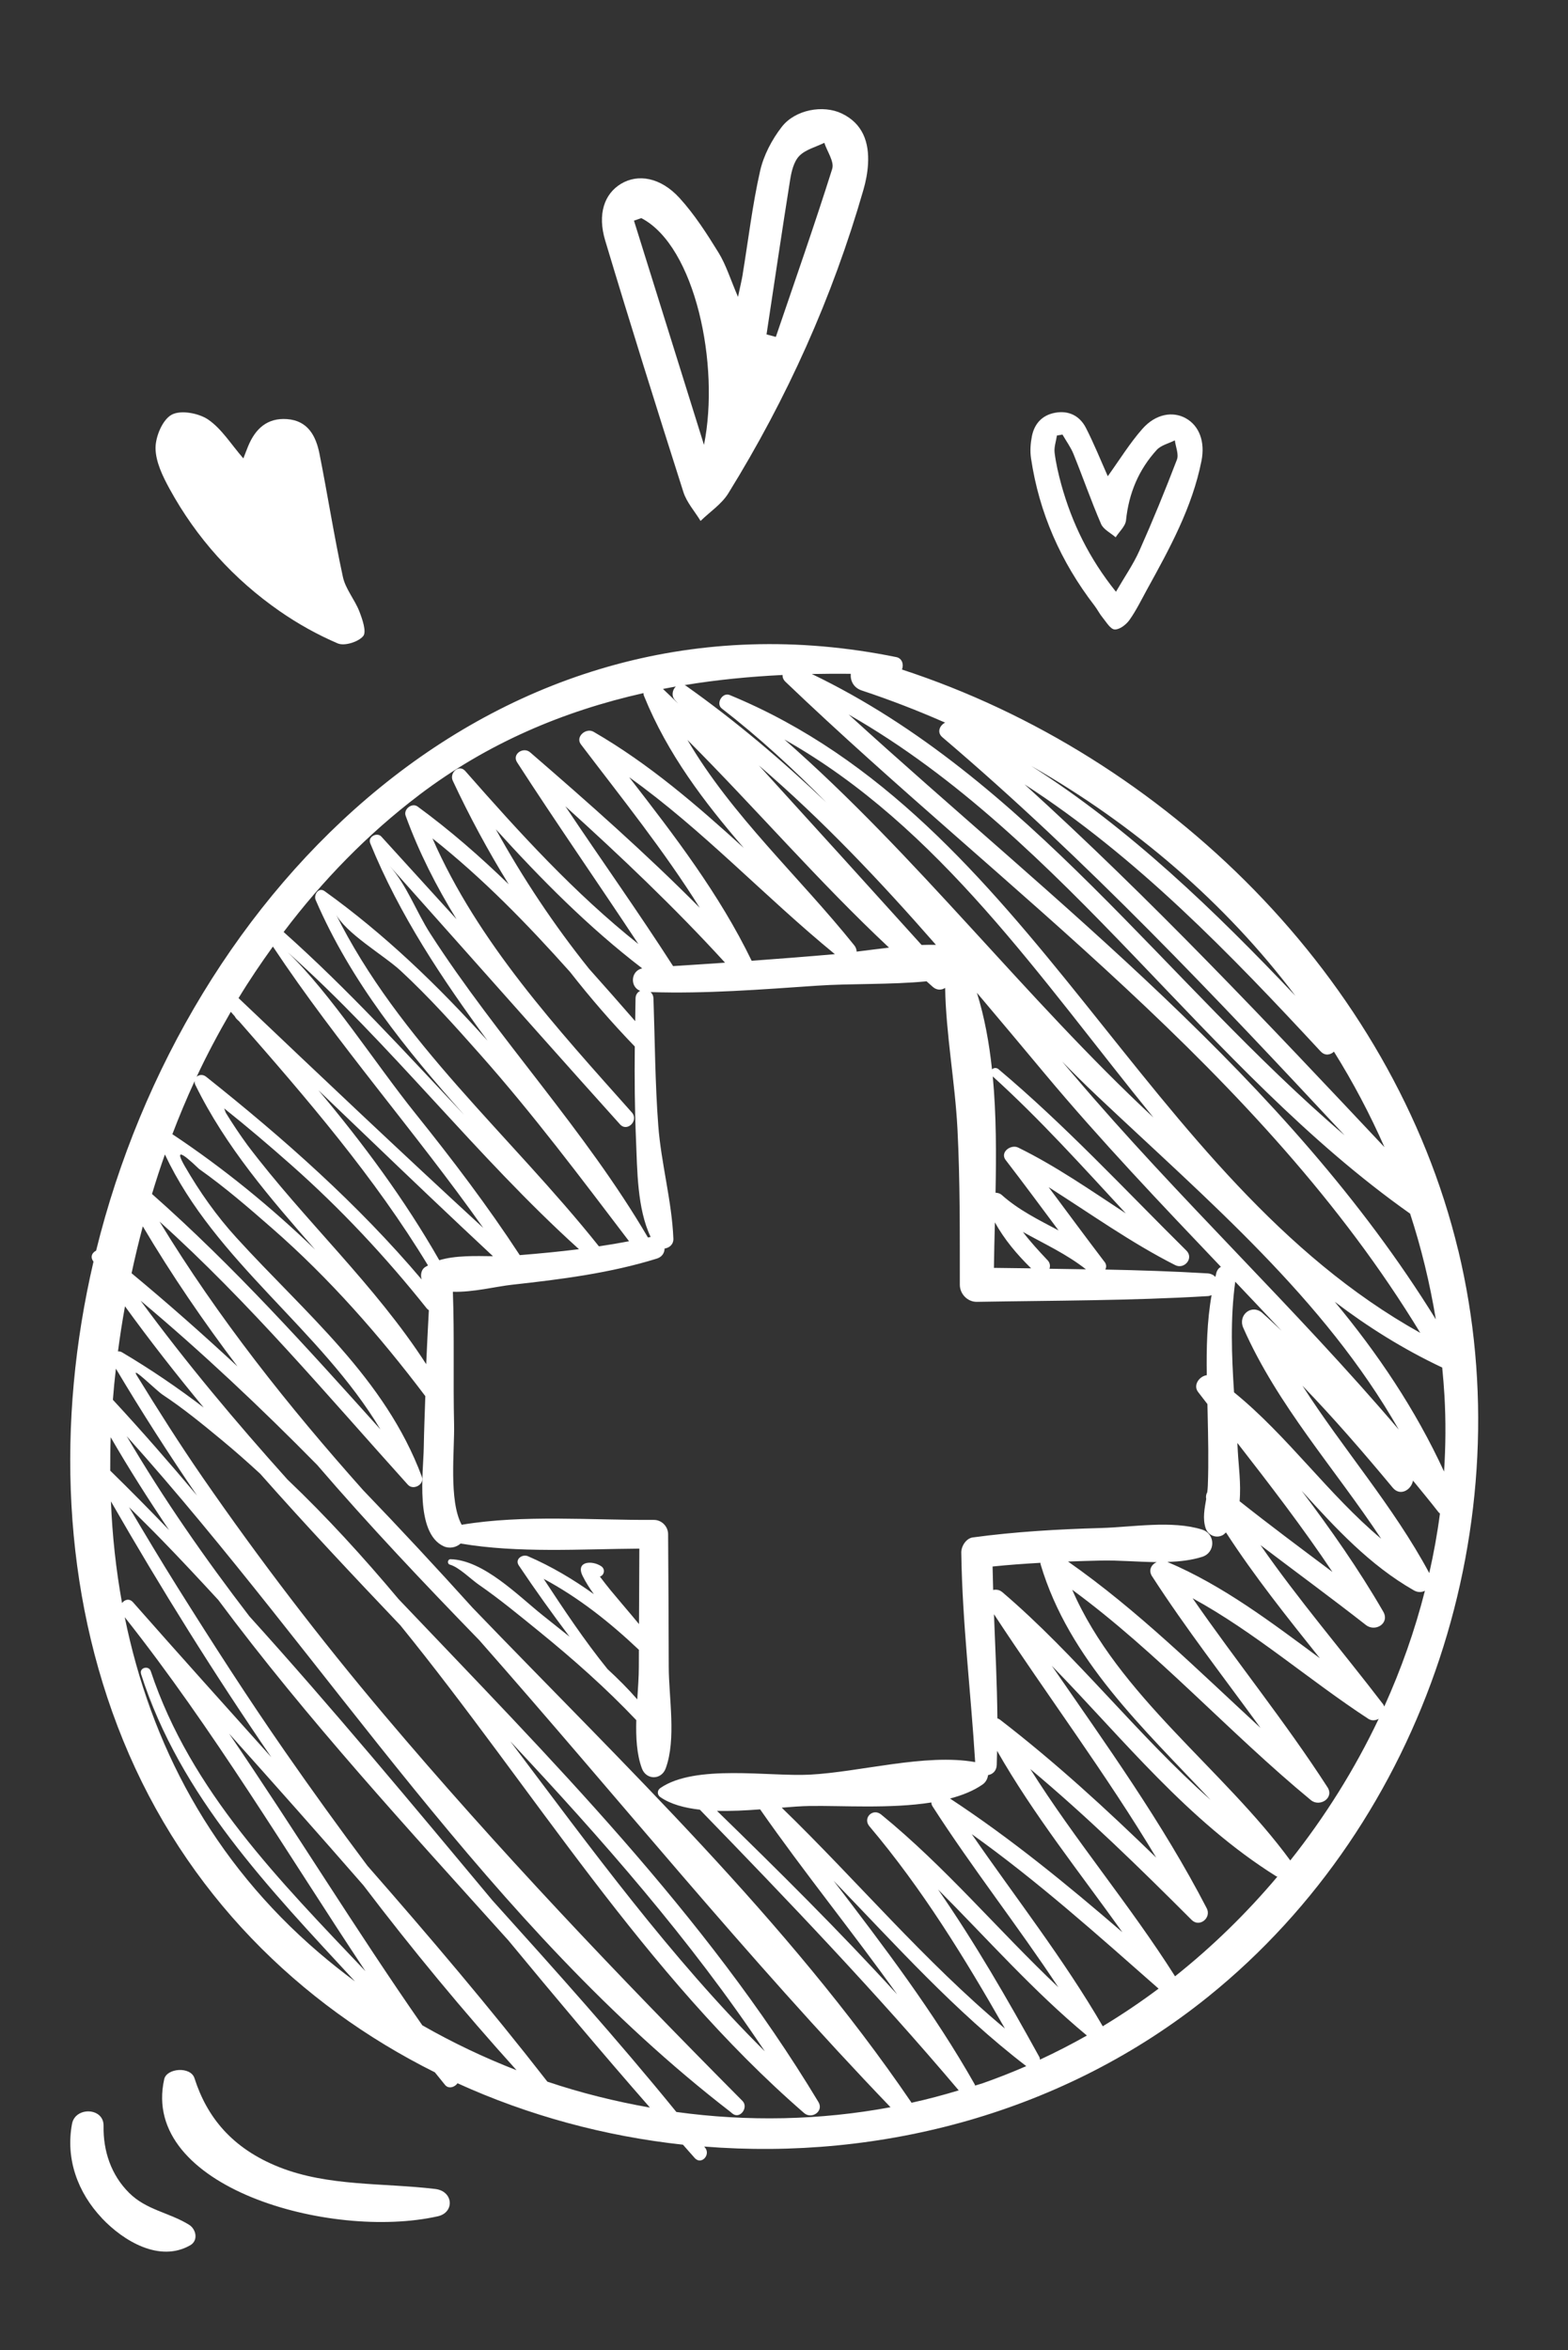 <?xml version="1.0" encoding="UTF-8"?> <svg xmlns="http://www.w3.org/2000/svg" id="Layer_1" viewBox="0 0 271 406"><rect x="0" y="0" width="271" height="406" fill="#333333" stroke="none"/><defs><style>.cls-1{fill:#fff;stroke-width:0px;}</style></defs><path class="cls-1" d="m42.06,79.19c.33-.84.56-1.47.82-2.1,1.24-3.01,3.3-4.94,6.73-4.69,3.6.26,4.99,2.91,5.6,5.96,1.41,7.08,2.52,14.23,4.05,21.29.45,2.1,2.05,3.92,2.85,5.98.53,1.37,1.28,3.54.65,4.27-.85,1-3.23,1.74-4.38,1.25-3.49-1.49-6.88-3.38-10.01-5.55-8-5.55-14.41-12.64-19.09-21.2-1.18-2.16-2.39-4.66-2.4-7.01,0-2,1.22-4.9,2.79-5.75,1.55-.85,4.67-.28,6.31.84,2.34,1.6,3.95,4.27,6.08,6.71"></path><path class="cls-1" d="m143.83,29.16c.39-1.23-.87-2.98-1.36-4.49-1.47.73-3.25,1.16-4.33,2.27-.95.98-1.35,2.68-1.58,4.12-1.42,8.89-2.73,17.81-4.08,26.71.54.14,1.07.29,1.61.43,3.29-9.67,6.68-19.31,9.75-29.05m-22.17,47.7c2.78-13.76-1.49-34.33-10.83-39.17-.42.15-.85.29-1.27.44,4.03,12.91,8.07,25.82,12.1,38.73m6.69-29.49c.98-5.95,1.68-11.96,3.01-17.83.61-2.7,2.04-5.42,3.75-7.62,2.32-2.98,7.14-3.84,10.35-2.31,3.65,1.74,4.77,4.98,4.55,8.77-.09,1.49-.38,3-.8,4.44-5.34,18.56-13.19,36.01-23.35,52.42-1.15,1.86-3.17,3.18-4.79,4.76-1.01-1.66-2.4-3.2-2.97-4.99-4.61-14.45-9.15-28.92-13.51-43.44-1.38-4.59-.14-8.06,2.7-9.79,2.96-1.8,6.88-1.14,10.14,2.43,2.59,2.84,4.72,6.16,6.75,9.45,1.29,2.1,2.03,4.54,3.36,7.64.38-1.82.64-2.86.82-3.93"></path><path class="cls-1" d="m192.87,102.23c1.48-2.56,2.99-4.72,4.05-7.09,2.31-5.18,4.46-10.44,6.49-15.74.35-.93-.22-2.21-.36-3.33-1.06.54-2.38.83-3.13,1.65-3.13,3.43-4.83,7.51-5.31,12.17-.11,1.03-1.17,1.95-1.79,2.93-.86-.76-2.11-1.35-2.52-2.3-1.72-3.98-3.14-8.08-4.77-12.1-.48-1.18-1.26-2.23-1.9-3.35-.32.06-.64.11-.96.17-.15.99-.52,2.01-.4,2.97.23,1.85.66,3.68,1.15,5.48,1.85,6.69,4.84,12.8,9.44,18.52m-1.41-19.93c2.06-2.87,3.8-5.7,5.96-8.16,2.29-2.62,5.27-3.14,7.56-1.85,2.31,1.3,3.34,4.06,2.68,7.36-1.6,8.04-5.5,15.12-9.4,22.19-.98,1.79-1.88,3.64-3.05,5.29-.57.8-1.71,1.67-2.55,1.63-.73-.04-1.44-1.27-2.08-2.05-.53-.64-.91-1.42-1.42-2.08-5.81-7.56-9.56-16.01-10.96-25.46-.18-1.23-.09-2.54.15-3.77.43-2.18,1.77-3.67,4.03-4.08,2.38-.43,4.26.56,5.32,2.63,1.41,2.76,2.57,5.64,3.77,8.34"></path><path class="cls-1" d="m249.58,254.21c-4.98-10.8-11.48-20.41-18.89-29.33,5.72,4.35,11.85,8.19,18.57,11.36.16,1.62.29,3.24.39,4.88.25,4.38.21,8.75-.07,13.1m-2.55,17.54c-6.19-11.54-14.91-21.43-21.93-32.39,5.44,5.64,10.57,11.57,15.62,17.64,1.29,1.54,3.22.34,3.49-1.24,1.47,1.81,2.97,3.6,4.4,5.45.07.1.17.16.26.23-.45,3.47-1.08,6.91-1.85,10.31m-43.93,69.65c-7.8-12.32-17.27-23.49-25.02-35.81,9.77,8.17,18.87,17.04,27.88,26.06,1.37,1.37,3.46-.36,2.61-2.01-7.66-14.79-17.36-28.24-26.78-41.9,12.41,12.74,23.52,26.81,38.77,36.36.07.04.15.05.22.08-5.32,6.31-11.24,12.09-17.68,17.21m-34.56,18.89c-.03-.07-.03-.14-.07-.22-7.05-12.46-15.71-23.83-24.39-35.18,10.72,11.08,20.98,22.59,33.3,32.03-2.46,1.07-4.95,2.05-7.48,2.94-.45.16-.91.27-1.36.42m-58.11-75.27c0,.98-.01,1.95-.01,2.93,0,1.71-.14,3.64-.27,5.62-1.59-1.83-3.33-3.56-5.14-5.23-4-4.94-7.56-10.3-11.04-15.59,6.07,3.25,11.44,7.51,16.46,12.26m47.05,78.13c-21.49-31.52-49.34-57.91-75.78-85.38-6.21-6.88-12.52-13.67-18.94-20.34-12.94-14.51-25.01-29.7-35.18-46.39,15.5,13.94,28.97,29.99,42.92,45.46.94,1.04,2.92-.04,2.41-1.4-6.34-17-20.13-28.19-32.02-41.25-3.46-3.79-6.38-7.94-8.94-12.37-1.63-2.83-.81-2.68,2.46.47,4.45,3.14,8.57,6.7,12.66,10.28,9.86,8.61,18.57,18.54,26.45,28.97-.1,2.97-.22,5.94-.27,8.91-.07,4.15-1.55,14.71,3.43,17.02,1.02.47,2.2.2,2.94-.47,9.92,1.69,20.82.95,30.89.88-.03,4.35-.04,8.7-.06,13.04-.42-.5-.83-1-1.24-1.49-1.23-1.46-2.46-2.9-3.68-4.37-.63-.77-1.24-1.56-1.84-2.35.74-.21.99-1.27.24-1.78-1.56-1.06-4.51-.91-3.21,1.7.54,1.09,1.21,2.12,1.93,3.12-3.55-2.55-7.31-4.79-11.4-6.56-.96-.41-2.3.51-1.58,1.59,2.84,4.24,5.77,8.32,8.78,12.32-1.59-1.28-3.18-2.53-4.73-3.77-4.14-3.31-10.14-9.46-15.82-9.62-.55-.02-.65.8-.13.94,1.57.43,3.63,2.53,4.99,3.46,3.62,2.5,7.02,5.32,10.44,8.09,5.87,4.77,11.58,9.82,16.78,15.31-.08,2.98.07,5.92.97,8.34.75,2.03,3.36,2.03,4.11,0,1.86-5.02.54-12.26.53-17.56-.01-7.63-.06-15.27-.11-22.9,0-1.34-1.12-2.48-2.47-2.47-10.68.07-22.51-.95-33.21.84-2.26-4.17-1.21-12.96-1.31-17.34-.18-7.63.07-15.28-.21-22.91,3.49.11,7.5-.92,10.28-1.22,8.38-.92,16.9-2,24.97-4.51.93-.29,1.33-1.01,1.34-1.74.82-.11,1.56-.71,1.52-1.71-.26-6.49-2.12-13-2.61-19.54-.55-7.3-.58-14.62-.83-21.94-.02-.49-.21-.86-.5-1.11,9.56.31,19.16-.45,28.69-1.1,6.01-.41,12.7-.15,19.01-.76.38.32.73.67,1.11.99.71.6,1.51.53,2.1.15.15,8.1,1.71,16.24,2.13,24.36.46,8.96.4,17.95.41,26.92,0,1.59,1.34,2.98,2.95,2.95,13.29-.23,26.62-.19,39.89-.99.25-.01.47-.09.67-.17-.8,4.54-.9,9.2-.83,13.83-1.27.17-2.41,1.7-1.51,2.89.54.7,1.08,1.4,1.62,2.1.01.57.03,1.14.04,1.71.09,4.14.19,8.27.03,12.41-.01.37-.06.75-.1,1.12-.19.33-.27.72-.18,1.16-.29,1.68-.63,3.37-.11,5,.41,1.27,1.82,1.88,3,1.22.21-.12.34-.3.53-.44,4.94,7.61,10.57,14.65,16.22,21.72-8.39-6.19-16.68-12.53-26.35-16.63,2.11-.06,4.17-.29,6.02-.88,2.32-.74,2.32-3.96,0-4.7-5.21-1.65-12.07-.43-17.47-.28-7.42.21-14.83.63-22.19,1.63-1.15.16-1.99,1.52-1.98,2.6.17,12.08,1.66,24.15,2.4,36.21-8.62-1.53-19.86,1.72-28.62,2.17-7.01.36-19.76-1.85-25.79,2.31-.58.4-.58,1.17,0,1.57,1.79,1.24,4.19,1.87,6.83,2.17,15.31,15.77,30.54,31.7,44.74,48.49-2.7.81-5.42,1.54-8.17,2.14-.03-.05-.03-.1-.07-.15m-69.26-62.29c15.84,16.91,31.12,34.27,43.99,53.56-16.29-16.17-30.01-35.02-43.99-53.56m28.69,64.02c-10.18-12.51-20.98-24.56-31.82-36.58-13.79-16.52-27.54-33.09-41.97-49.04-7.64-9.95-14.82-20.23-21.2-31.11,34.93,38.92,62.53,84.48,104.39,116.76.02.02.03.03.05.05,0,0,0,0,0,0,.1.07.18.15.28.23,1.3.99,2.8-1.11,1.7-2.21-21.39-21.52-42.3-43.48-61.89-66.66-11.12-13.16-21.59-26.85-31.39-41.02-3.98-5.76-7.73-11.68-11.4-17.65-1.17-1.9,3.43,2.65,4.43,3.31,3.57,2.36,6.9,5.08,10.2,7.81,2.3,1.9,4.53,3.87,6.71,5.88,7.87,8.9,16.02,17.56,24.22,26.18,22.98,28.29,42.06,60.21,69.78,84.25,1.31,1.13,3.44-.31,2.47-1.91-19.67-32.64-46.47-59.45-72.56-86.87-6.07-7.24-12.41-14.2-19.21-20.67-8.91-9.92-17.48-20.13-25.38-30.89,10.67,8.96,20.78,18.48,30.52,28.38,8.94,10.4,18.41,20.39,28.02,30.28,23.7,26.88,46.29,54.88,71.07,80.67-12.21,2.27-24.74,2.51-37.02.82m-22.29-5.24c-9.95-12.78-20.42-25.11-31.09-37.28-4.85-6.47-9.58-13.03-14.2-19.67-6.46-9.29-12.58-18.81-18.59-28.39-2.88-4.59-5.66-9.24-8.42-13.9,1.9,1.88,3.8,3.75,5.67,5.67,3.31,3.4,6.54,6.87,9.75,10.35,15.35,20.63,32.88,39.63,50.15,58.83,8.04,9.73,16.15,19.39,24.46,28.87-6.01-1.06-11.95-2.53-17.74-4.48m-21.6-9.73c-11.53-16.54-22.04-33.76-33.4-50.4,7.79,8.7,15.55,17.42,23.22,26.22,8.38,11.02,17.2,21.68,26.47,31.94-5.61-2.18-11.06-4.77-16.29-7.76m-48.62-60.7c6.77,21.19,22.14,37.04,36.98,53.11-2.12-1.57-4.19-3.21-6.19-4.92-18.58-15.89-29.15-36.12-33.6-57.99,15.34,19.37,27.95,40.62,41.6,61.15-14.83-15.64-30.19-31.07-37.1-51.82-.35-1.06-2.02-.61-1.68.46m-3.29-12.25c-1.05-5.76-1.68-11.63-1.92-17.55,8.65,15.05,17.87,29.84,27.72,44.2-7.98-8.91-15.99-17.79-23.89-26.76-.64-.73-1.45-.48-1.9.11m-1.96-28.61c3.17,5.48,6.56,10.8,10.08,16.02-3.34-3.47-6.72-6.9-10.17-10.27,0-1.91.01-3.83.08-5.75m.9-11.87c4.44,7.47,9.13,14.76,14.02,21.92-4.73-5.63-9.56-11.16-14.54-16.54.14-1.79.31-3.59.52-5.38m1.57-10.77c4.34,5.99,8.9,11.81,13.61,17.5-4.49-3.43-9.19-6.63-14.14-9.56-.23-.13-.46-.17-.68-.15.34-2.6.74-5.19,1.21-7.78m3.08-13.82c5,8.43,10.5,16.46,16.36,24.2-5.94-5.52-12.03-10.9-18.3-16.1.58-2.71,1.23-5.41,1.94-8.1m3.82-12.42c8.7,18.52,26.91,30.21,37.25,47.5-12.65-14.07-25.28-28.13-39.48-40.67.69-2.29,1.43-4.57,2.23-6.83m5.14-12.66c-.01.21.01.43.13.66,5.24,10.69,12.93,19.57,20.69,28.43-7.6-7.33-15.81-14.04-24.67-19.93,1.18-3.1,2.46-6.15,3.84-9.16m40.49,39.55c-.16,3.11-.33,6.23-.46,9.34-8.86-13.74-20.99-24.73-30.88-37.83-1.33-1.82-2.58-3.69-3.76-5.61-.1-.28-.19-.51-.28-.75,3.96,3.15,7.81,6.43,11.6,9.78,8.54,7.55,16.32,15.87,23.42,24.78.11.14.23.22.35.29m-34.22-51.53c.23.26.46.52.69.78.13.28.38.55.71.82,11.75,13.4,23.42,26.94,32.68,42.21-.21.14-.46.24-.65.4-.53.44-.68,1.34-.44,2.03-11.08-13.08-23.84-24.35-37.26-35.03-.57-.45-1.23-.35-1.64.02,1.79-3.84,3.79-7.57,5.91-11.23m45.32,42.22c-3.05-.04-6.54-.15-9.29.69-6.01-10.52-13.15-20.15-20.88-29.36,2.82,2.69,5.63,5.38,8.44,8.08,7.2,6.91,14.43,13.79,21.72,20.59m-38.03-53.49c11.21,16.87,24.67,32.09,36.35,48.6-14.23-13.09-28.28-26.38-42.29-39.7,1.85-3.06,3.85-6.01,5.94-8.91m78.14,2.79c-2.99.21-5.98.4-8.98.59-6-9.34-12.45-18.38-18.62-27.61,9.56,8.64,18.9,17.5,27.6,27.02m18.97-1.47c-4.79.42-9.58.79-14.37,1.14-5.6-11.55-13.35-21.62-21.17-31.71,12.73,9.09,23.4,20.62,35.54,30.56m-71.88-27.46c11.92-9.04,25.04-14.53,38.81-17.63,0,.17.03.35.11.53,4.06,9.99,10.37,18.28,17.23,26.22-8.1-7.36-16.35-14.51-25.97-20.07-1.28-.74-3.19.85-2.18,2.18,7.07,9.3,14.37,18.38,20.54,28.23-9.34-9.41-19.27-18.18-29.32-26.86-1.17-1.01-3.18.3-2.25,1.73,6.83,10.57,14.03,20.89,20.96,31.39-11.07-8.81-20.54-19.21-29.92-29.89-1.1-1.25-2.78.34-2.16,1.67,2.9,6.2,6.12,12.16,9.67,17.9-4.94-4.79-10.12-9.32-15.74-13.43-.99-.72-2.49.47-2.07,1.6,2.3,6.31,5.32,12.23,8.79,17.86-4.33-4.75-8.67-9.51-12.99-14.27-.74-.82-2.38.04-1.93,1.13,5.06,12.43,12.42,23.43,20.28,34.13-8.55-9.5-17.74-18.36-28.16-25.84-1.03-.74-1.94.64-1.54,1.54,6.11,14.14,15.59,25.82,25.65,37.11-10.14-10.78-20.12-21.73-31.19-31.59,6.7-8.87,14.48-16.89,23.4-23.65m44.38-18.76c-.58.57-.81,1.6-.16,2.32.19.21.37.42.56.62-.87-.84-1.73-1.69-2.62-2.52.74-.14,1.48-.29,2.22-.42m68.87,67.26c-.7-.83-1.4-1.65-2.1-2.48,1.97,2.01,3.97,4,6.02,5.93,19.19,18.12,39.19,34.94,52.16,57.66-17.9-21.03-38.19-40.05-56.07-61.11m44.59,85.69c-5.38-4.03-10.76-8.03-16.03-12.21.27-2.98-.19-6.31-.3-8.48-.03-.53-.06-1.06-.09-1.59,5.67,7.29,11.3,14.6,16.42,22.27m-94.71-143.79c26.85,15.14,44.32,41.4,63.79,65.31-22.25-20.71-40.96-45.33-63.79-65.31m18.09,35.96c-1.89.22-3.77.46-5.6.69-.01-.36-.12-.73-.41-1.09-9.55-11.9-21.12-22.34-28.83-35.48,11.78,11.8,22.67,24.49,34.84,35.88m-22.49-31.47c11,9.44,21.02,20.04,30.6,30.99-.82-.02-1.65-.01-2.48.02-9.35-10.36-18.73-20.69-28.12-31.01m-20.51,38.93c-.44.22-.79.63-.81,1.29-.04,1.32-.03,2.64-.06,3.95-2.65-3.04-5.3-6.06-7.98-9.05-6.06-7.56-11.41-15.6-16.11-24.1,7.84,8.66,16,16.9,25.3,24.03-2.01.45-2.14,3.21-.34,3.89m-1.45,21c-12.95-14.55-26.59-29.35-34.46-47.34,8.72,6.9,16.41,14.82,23.78,23.07,3.49,4.46,7.21,8.76,11.19,12.88-.05,5.37-.02,10.75.21,16.12.22,5.18.19,11.9,2.53,16.78-.16.04-.32.06-.47.09-10.91-18.63-25.92-34.35-37.6-52.47-2.45-3.8-4.04-8.35-7.04-11.72,4.08,4.58,8.16,9.16,12.24,13.74,9.18,10.3,18.33,20.64,27.57,30.9,1.26,1.4,3.29-.66,2.05-2.05m-9.13,23.62c-3.4.43-6.82.75-10.24,1.03-5.54-8.47-11.64-16.5-17.98-24.4-7.04-8.76-14.72-20.82-22.12-27.92,17.9,15.95,32.53,35.21,50.33,51.29m-42.12-58.07c1.73,3.49,8.38,7.27,11.28,9.95,4.9,4.53,9.37,9.52,13.79,14.51,9.12,10.28,17.39,21.31,25.71,32.24-1.73.33-3.47.62-5.21.88-15.27-19.16-34.55-35.34-45.56-57.58m114,53.44c1.64,2.96,3.76,5.48,6.26,7.94-2.14-.03-4.29-.05-6.43-.08.03-2.55.1-5.18.17-7.85m1.87-10.77c3.09,4.01,6.1,8.09,9.13,12.15-3.41-1.81-6.89-3.51-9.81-6.12-.3-.27-.69-.38-1.08-.39.13-6.67.14-13.5-.48-20.09,8.18,7.41,15.53,15.59,23,23.66-6.09-3.99-12.07-8.17-18.6-11.37-1.26-.62-3.22.79-2.16,2.17m7.22,17.28c-1.53-1.63-2.98-3.19-4.25-4.88,3.68,2.06,7.55,3.82,10.89,6.46-2.1-.04-4.2-.07-6.3-.1.16-.47.11-1-.33-1.48m9.84.29c-3.25-4.27-6.44-8.59-9.65-12.9,7.24,4.58,14.22,9.59,21.86,13.46,1.59.81,3.28-1.19,1.94-2.51-10.69-10.58-20.95-21.65-32.48-31.34-.38-.31-.83-.22-1.11.04-.49-4.59-1.3-9.05-2.61-13.23,3.94,4.65,7.84,9.32,11.72,13.96,9.65,11.54,20.05,22.46,30.45,33.38-.35.19-.64.53-.79,1.05-.06.23-.1.46-.16.69-.32-.33-.76-.57-1.36-.61-5.88-.35-11.77-.54-17.67-.66.21-.39.23-.86-.14-1.35m48.14,76.42c-7.05-9.21-14.59-17.98-21.18-27.47,6.07,4.61,12.22,9.11,18.23,13.81,1.62,1.26,4.15-.3,2.99-2.31-4.23-7.32-9.06-14.18-14.11-20.9,5.86,6.46,11.75,12.86,19.42,17.23.67.38,1.35.34,1.89.06-1.74,6.86-4.11,13.56-7.03,20.01-.05-.15-.1-.29-.21-.43m-39.9-22.06c5.83,9.02,12.42,17.49,18.73,26.17-10.8-9.94-21.2-20.3-33.27-28.74,1.9-.07,3.8-.13,5.7-.17,2.97-.07,6.33.24,9.62.27-.91.41-1.49,1.39-.78,2.48m-25.94,2.68c-.46-.39-1.03-.46-1.54-.35-.04-1.35-.07-2.7-.1-4.05,2.75-.29,5.51-.48,8.27-.64,0,.1,0,.2.04.3,4.91,16.46,17.75,28.27,29.36,40.65-12.66-11.2-23.11-24.92-36.03-35.92m-.34,22.08c-.15-.12-.31-.19-.47-.24-.05-5.99-.36-11.99-.59-17.99,9.24,14.1,19.38,27.6,28.04,42.05-8.61-8.37-17.44-16.47-26.98-23.82m-8.64,13.61c2.13-.57,4.07-1.34,5.63-2.44.54-.38.85-.99.93-1.61.77-.13,1.45-.69,1.5-1.74.03-.82.04-1.63.06-2.45,6.31,11.06,14.27,21,21.66,31.34-9.53-8.21-19.26-16.18-29.78-23.09m26.38,39.33c-6.75-11.62-15.03-22.16-22.64-33.19,11.37,8.11,21.81,17.47,32.29,26.69-3.11,2.33-6.33,4.49-9.65,6.5m-11,5.23c-5.46-9.9-11.07-19.63-17.46-28.86,8.49,8.5,16.44,17.54,25.72,25.23-2.65,1.5-5.36,2.89-8.12,4.17,0-.19-.04-.37-.14-.55m-44.49-42.98c1.77-.15,3.41-.27,4.8-.29,5.6-.09,14,.51,21.07-.61,0,.22.06.44.19.65,6.88,10.7,14.76,20.69,21.76,31.28-10.36-9.8-19.53-20.81-30.63-29.85-1.43-1.17-3.23.6-2.03,2.03,9.14,10.81,16.45,22.72,23.42,34.94-13.89-11.59-25.58-25.56-38.57-38.15m-3.73.3c7.6,10.89,15.99,21.18,23.68,31.96-9.98-10.94-20.49-21.34-31.14-31.71,2.45.06,5.01-.07,7.47-.26m91.62,8.84c-11.62-15.88-29.75-28.47-37.7-46.78,14.81,10.87,27.08,24.66,41.26,36.35,1.51,1.24,4.07-.35,2.87-2.22-7.26-11.25-15.71-21.66-23.32-32.66,10.77,5.88,20.08,14.11,30.37,20.83.57.37,1.24.31,1.79,0-4.13,8.7-9.28,16.93-15.28,24.47m-4.82-94.58c-1.88-1.63-4.26.38-3.31,2.55,5.92,13.43,15.83,24.31,23.84,36.45-9.11-7.63-16.15-17.75-25.43-25.29-.41-6.38-.66-12.75.21-19.11,2.68,2.82,5.35,5.64,8.01,8.48-1.11-1.03-2.18-2.08-3.33-3.08m-82.92-110.22c-.02.39.11.8.5,1.18,37.68,36.04,82.28,67.31,109.72,112.48-48.2-26.84-66.84-88.56-119.36-110.19-1.26-.52-2.44,1.49-1.36,2.33,6.44,4.98,12.39,10.47,18.08,16.24-7.62-7.24-15.64-14.06-24.28-20.17-.08-.06-.16-.07-.24-.11,5.57-.92,11.23-1.47,16.94-1.75m11.79-.2c-.1,1.17.46,2.4,1.91,2.88,4.89,1.62,9.7,3.48,14.4,5.55-.94.47-1.48,1.68-.47,2.53,24.88,21.15,47.25,44.91,69.51,68.76-30.95-26.46-54.66-61.69-92.08-79.69,2.24-.04,4.49-.06,6.74-.03m81.22,65.24c.73.79,1.68.6,2.28.03,3.3,5.27,6.21,10.78,8.73,16.5-20.19-21.45-40.38-42.89-62.2-62.67,19.32,12.47,35.6,29.33,51.19,46.15m-4.38-9.62c-13.91-14.67-28.63-28.88-45.65-39.71,17.83,10.16,33.52,23.64,45.65,39.71m24.27,55.89c-25.75-41.64-65.6-71.78-101.48-104.49,37.81,21.58,61.57,61.18,97.03,86.22,1.93,5.9,3.41,12,4.45,18.27m3.87-11.91c-11.32-47.08-50.65-85.51-96.14-100.35.33-.84.06-1.94-.99-2.15-68.86-14.02-122.84,39.82-138.29,102.54-.65.31-1.05,1.01-.52,1.79.02.04.05.07.07.1-6.45,27.64-5.42,56.87,5.12,82.7,10.75,26.35,30.39,45.64,53.88,57.35.58.72,1.17,1.43,1.74,2.15.61.78,1.68.43,2.18-.26,12.27,5.58,25.47,9.15,38.96,10.61.69.77,1.35,1.55,2.04,2.31,1.12,1.24,2.78-.54,1.79-1.79-.05-.07-.11-.14-.16-.2,30.58,2.44,62.21-5.85,87.09-25.88,37.75-30.4,54.46-82.24,43.24-128.92"></path><path class="cls-1" d="m28.38,359.18c.43-1.93,4.56-2.25,5.23-.18,2.14,6.68,6.44,12.12,14.67,15.38,8.48,3.35,17.9,2.68,26.94,3.76,3.16.38,3.38,4.06.45,4.72-18.64,4.17-51.46-5.07-47.29-23.67"></path><path class="cls-1" d="m17.62,383.19c-4.2-4.44-6.31-10.26-5.17-16.31.57-2.99,5.51-2.83,5.45.36-.08,4.34,1.3,8.48,4.42,11.58,3,2.98,6.9,3.37,10.35,5.5,1.22.75,1.66,2.71.2,3.55-5.27,3.01-11.49-.7-15.25-4.67"></path></svg> 